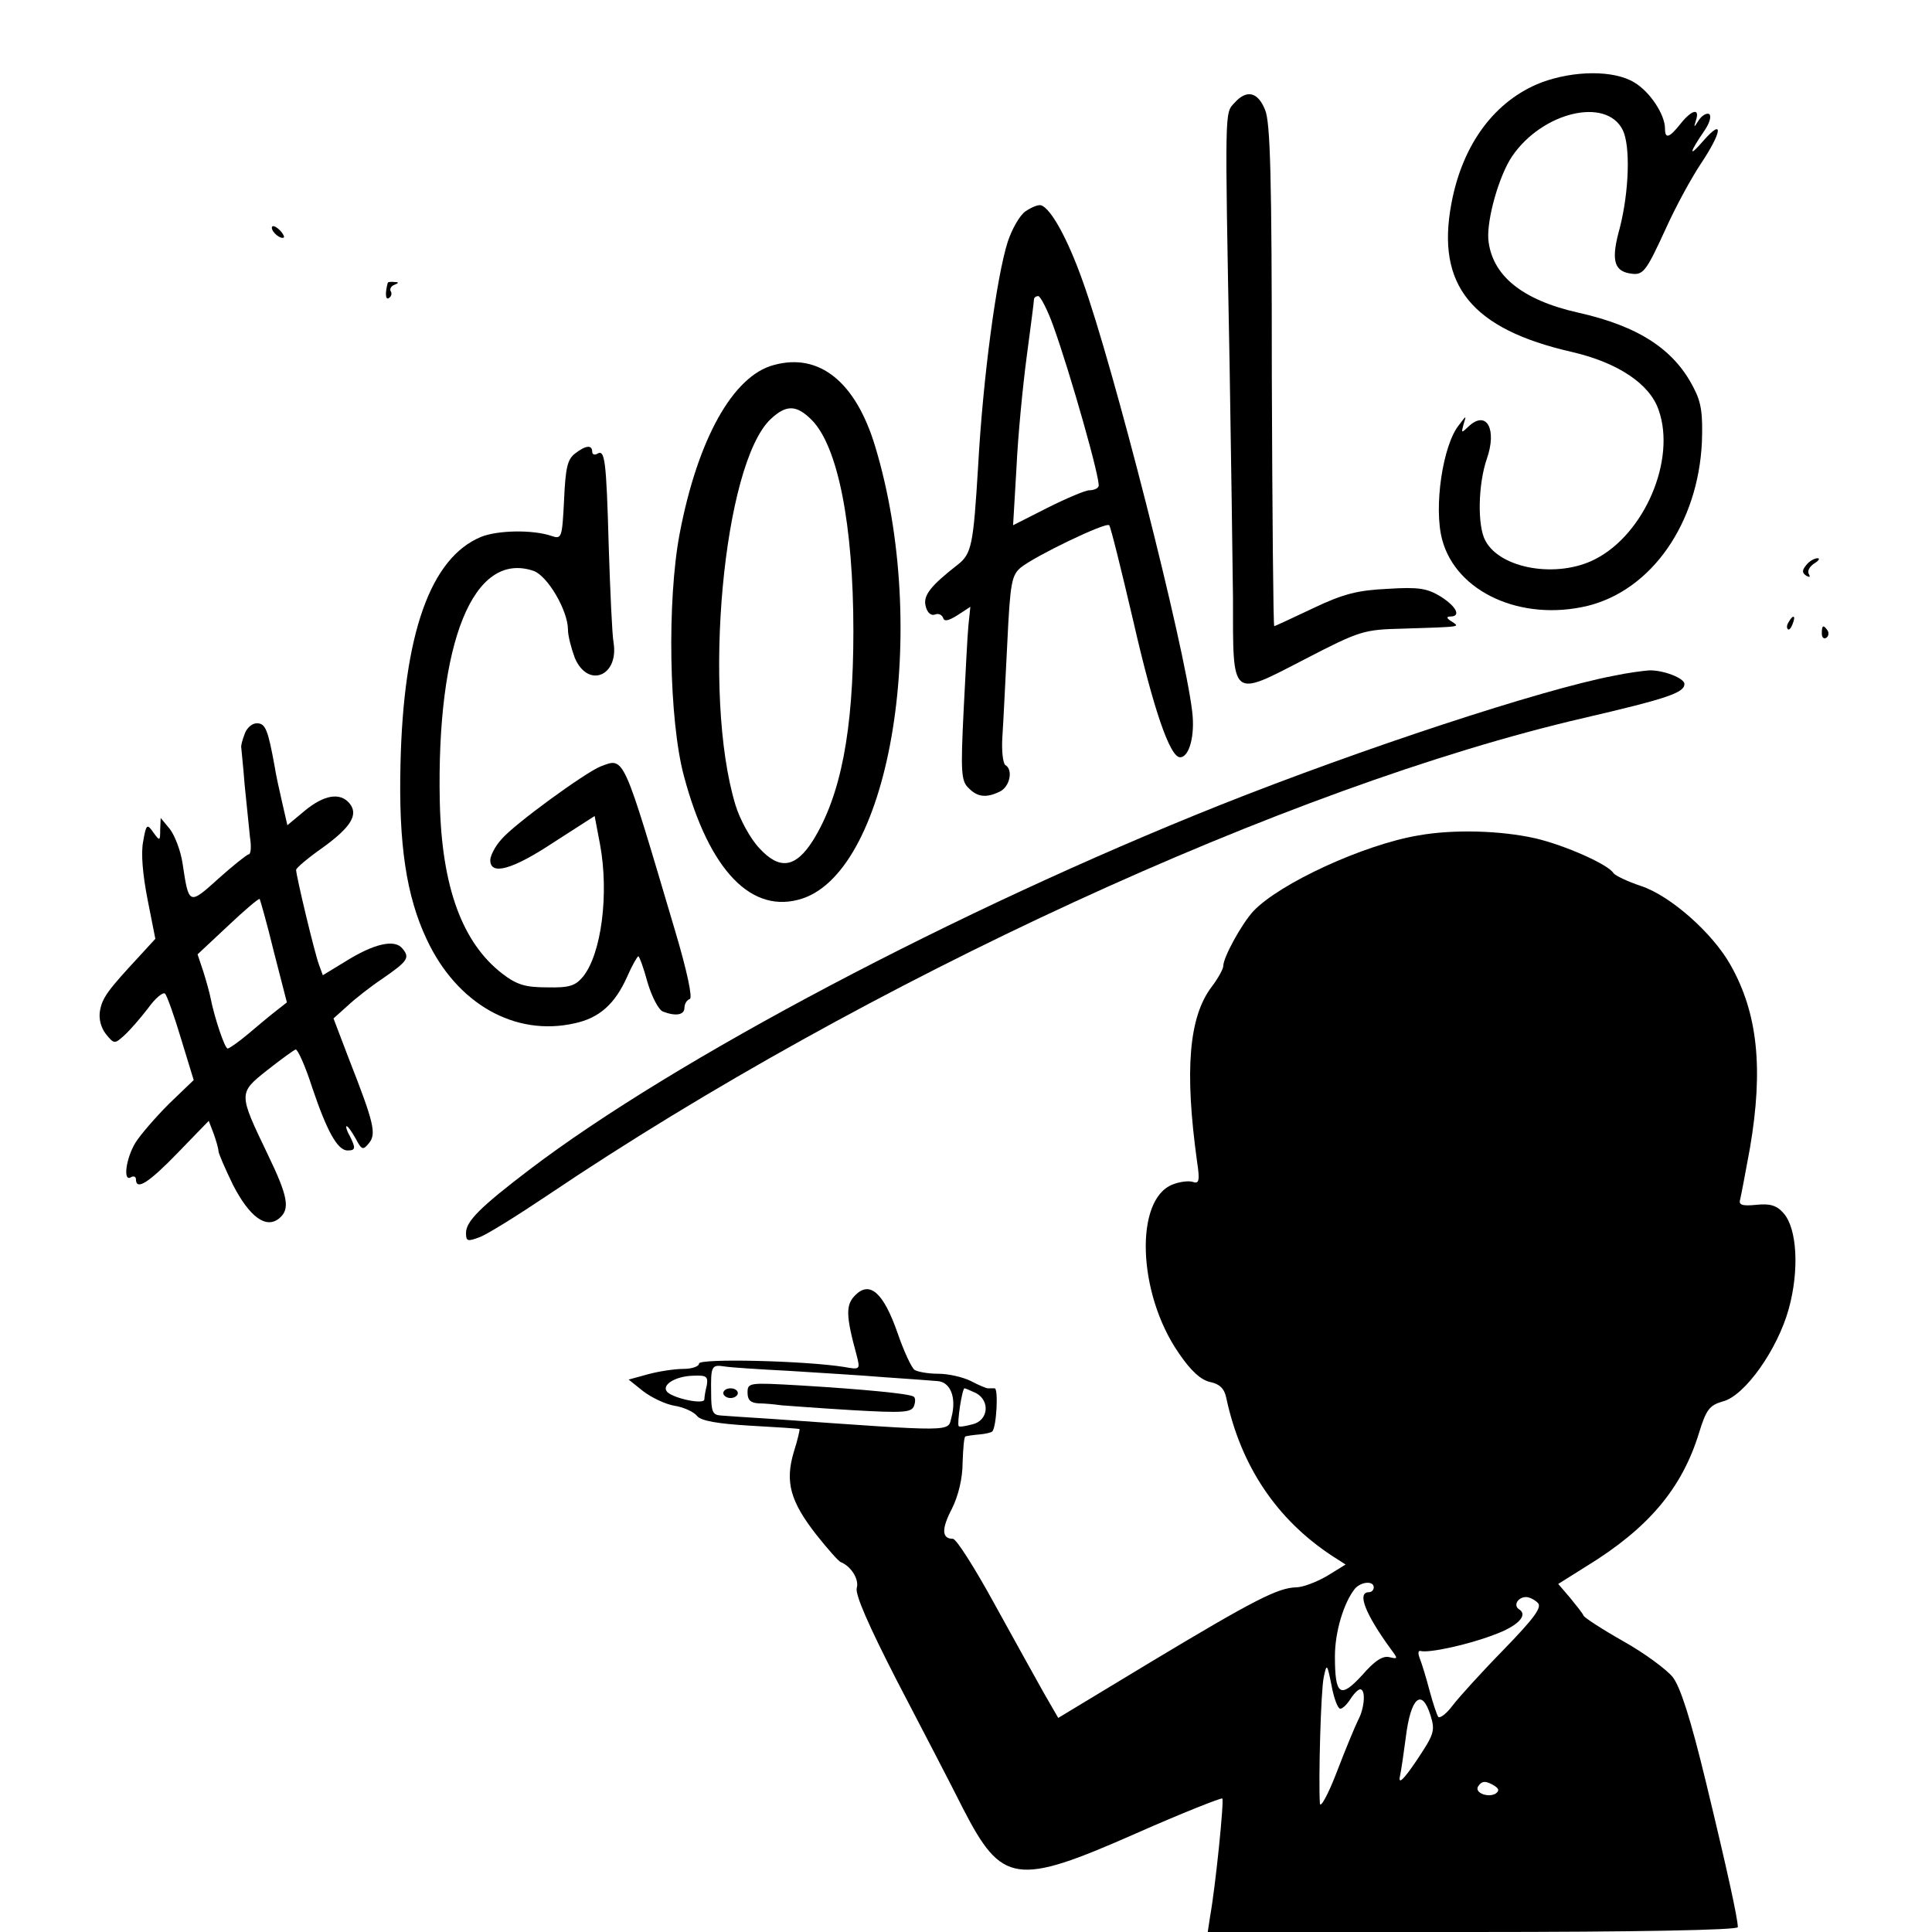 <?xml version="1.0" standalone="no"?>
<!DOCTYPE svg PUBLIC "-//W3C//DTD SVG 20010904//EN"
 "http://www.w3.org/TR/2001/REC-SVG-20010904/DTD/svg10.dtd">
<svg version="1.0" xmlns="http://www.w3.org/2000/svg"
 width="398pt" height="398pt" viewBox="0 0 398 398"
 preserveAspectRatio="xMidYMid meet">
<g transform="translate(0,398) scale(0.1,-0.1)"
fill="#000000" stroke="none">
<path d="M3175 3810 c-95 -37 -162 -126 -185 -249 -32 -169 42 -259 248 -306
95 -22 161 -66 179 -120 36 -102 -29 -255 -131 -307 -78 -40 -195 -20 -226 38
-17 31 -15 117 3 169 21 60 0 100 -36 68 -17 -16 -17 -16 -12 3 6 19 6 19 -9
-1 -34 -41 -53 -171 -35 -237 29 -108 163 -169 300 -136 132 33 227 170 235
337 2 58 -1 82 -17 112 -40 79 -113 127 -238 155 -116 26 -178 77 -185 151 -3
42 22 131 49 171 62 91 194 123 228 54 16 -33 13 -126 -6 -201 -18 -64 -13
-88 19 -94 29 -5 33 -1 77 95 19 42 51 101 71 131 44 66 47 95 5 47 -31 -36
-30 -26 3 22 10 15 14 29 9 33 -5 3 -15 -3 -21 -12 -11 -17 -11 -17 -6 0 8 25
-9 21 -32 -8 -23 -29 -32 -32 -32 -10 0 29 -31 76 -63 95 -42 26 -125 25 -192
0z"/>
<path d="M2543 3768 c-20 -22 -20 -4 -10 -538 3 -179 6 -396 7 -482 0 -210 -5
-205 148 -126 114 59 121 61 203 63 122 4 117 3 99 15 -10 6 -11 10 -2 10 22
0 13 20 -20 41 -28 17 -45 20 -109 16 -62 -3 -91 -10 -154 -40 -42 -20 -79
-37 -80 -37 -2 0 -4 232 -5 516 0 409 -3 523 -14 548 -15 37 -38 42 -63 14z"/>
<path d="M2113 3545 c-12 -8 -28 -36 -37 -63 -23 -72 -51 -279 -61 -462 -10
-163 -13 -181 -43 -204 -55 -43 -71 -63 -65 -85 3 -13 11 -20 19 -17 7 3 14 0
17 -7 2 -8 11 -6 30 6 l26 17 -4 -38 c-2 -20 -6 -100 -10 -178 -6 -123 -5
-143 10 -157 19 -20 38 -21 66 -7 20 11 26 45 10 54 -5 4 -8 30 -6 59 2 28 6
115 10 191 6 126 9 141 28 157 30 24 175 94 182 87 3 -3 25 -92 50 -199 41
-179 75 -279 96 -279 19 0 31 45 25 94 -16 137 -163 714 -226 888 -31 87 -65
148 -85 155 -6 2 -20 -4 -32 -12z m57 -237 c34 -94 99 -322 93 -330 -2 -5 -11
-8 -19 -8 -8 0 -46 -16 -86 -36 l-71 -36 7 119 c3 65 13 168 21 228 8 61 15
113 15 118 0 4 4 7 9 7 4 0 19 -28 31 -62z"/>
<path d="M560 3511 c0 -10 19 -25 25 -20 1 2 -3 10 -11 17 -8 7 -14 8 -14 3z"/>
<path d="M799 3398 c-6 -21 -5 -37 2 -32 5 3 7 9 4 14 -3 4 1 11 7 13 10 4 10
6 1 6 -7 1 -13 0 -14 -1z"/>
<path d="M1594 3228 c-84 -22 -157 -153 -194 -348 -26 -138 -22 -384 9 -499
52 -195 140 -286 244 -252 183 61 263 557 150 931 -40 133 -115 194 -209 168z
m78 -113 c54 -54 86 -216 86 -435 0 -206 -26 -339 -83 -431 -36 -57 -69 -62
-111 -16 -18 19 -40 59 -49 89 -69 228 -25 704 73 795 32 30 53 29 84 -2z"/>
<path d="M1185 3046 c-16 -12 -20 -29 -23 -96 -4 -79 -5 -81 -26 -74 -38 13
-110 12 -145 -2 -104 -43 -160 -199 -166 -469 -4 -164 12 -271 54 -360 62
-133 182 -201 305 -173 51 11 83 40 108 96 10 23 21 42 23 42 2 0 11 -24 19
-54 9 -30 23 -57 32 -60 26 -10 44 -7 44 8 0 8 5 16 11 18 6 2 -5 56 -31 143
-108 364 -103 355 -153 336 -32 -13 -178 -119 -204 -150 -13 -14 -23 -34 -23
-43 0 -32 45 -20 131 37 l84 54 11 -58 c19 -102 3 -226 -35 -273 -16 -19 -28
-23 -74 -22 -44 0 -62 5 -92 28 -83 64 -125 179 -129 354 -7 329 69 518 193
476 29 -10 71 -82 71 -121 0 -13 7 -39 14 -58 27 -64 91 -38 80 31 -3 16 -7
106 -10 199 -5 180 -8 200 -24 190 -5 -3 -10 -1 -10 4 0 15 -13 14 -35 -3z"/>
<path d="M3721 2816 c-9 -11 -9 -16 0 -22 7 -4 9 -3 5 4 -3 6 2 15 11 21 10 6
13 11 7 11 -6 0 -17 -6 -23 -14z"/>
<path d="M3685 2699 c-4 -6 -5 -12 -2 -15 2 -3 7 2 10 11 7 17 1 20 -8 4z"/>
<path d="M3753 2675 c0 -8 4 -12 9 -9 5 3 6 10 3 15 -9 13 -12 11 -12 -6z"/>
<path d="M3325 2588 c-148 -28 -519 -150 -813 -267 -541 -216 -1124 -524
-1422 -751 -101 -77 -130 -106 -130 -130 0 -17 3 -18 27 -9 15 5 79 45 143 88
652 439 1524 841 2133 982 172 40 207 52 207 70 0 12 -44 29 -73 28 -12 -1
-44 -5 -72 -11z"/>
<path d="M504 2468 c-5 -13 -8 -25 -7 -28 0 -3 4 -37 7 -77 4 -40 9 -88 11
-108 3 -19 2 -35 -3 -35 -4 -1 -32 -23 -62 -50 -61 -55 -61 -55 -74 32 -4 26
-16 57 -26 70 l-19 23 -1 -24 c0 -24 -1 -24 -14 -6 -13 19 -15 17 -21 -18 -5
-24 -1 -69 9 -120 l16 -81 -33 -36 c-65 -70 -76 -85 -81 -112 -3 -17 2 -35 12
-48 17 -21 18 -21 38 -3 11 10 33 35 49 56 15 21 31 34 35 30 4 -4 19 -46 33
-93 l26 -85 -51 -49 c-28 -28 -59 -64 -69 -80 -20 -33 -26 -82 -9 -71 5 3 10
1 10 -4 0 -25 27 -7 87 55 l63 65 10 -26 c5 -14 10 -31 10 -36 0 -5 14 -37 30
-70 34 -66 68 -91 95 -69 23 19 19 44 -24 133 -60 125 -60 125 -1 172 28 22
54 41 59 43 4 1 20 -34 34 -78 30 -89 52 -130 73 -130 17 0 17 5 4 31 -6 10
-8 19 -6 19 3 0 11 -12 19 -26 12 -23 15 -24 27 -9 16 19 10 43 -41 173 l-32
84 29 26 c16 15 48 40 72 56 52 36 57 43 41 62 -16 20 -59 10 -118 -27 l-46
-28 -8 22 c-9 24 -47 183 -47 195 0 4 25 25 55 46 58 42 74 68 55 91 -19 23
-52 18 -92 -15 l-36 -30 -11 48 c-6 26 -13 58 -15 72 -14 77 -19 90 -37 90
-10 0 -21 -10 -25 -22z m60 -448 l27 -105 -23 -18 c-13 -10 -39 -32 -58 -48
-19 -16 -38 -29 -41 -29 -6 0 -27 63 -35 103 -2 11 -9 36 -15 55 l-12 36 63
59 c34 32 63 57 65 55 1 -2 15 -50 29 -108z"/>
<path d="M2922 2259 c-113 -19 -286 -99 -340 -156 -24 -26 -62 -95 -62 -113 0
-6 -11 -26 -24 -43 -47 -62 -56 -172 -30 -360 6 -39 4 -46 -8 -42 -8 3 -27 1
-42 -5 -79 -30 -73 -224 12 -347 25 -37 46 -56 65 -60 19 -4 29 -13 33 -32 30
-141 104 -251 218 -326 l28 -18 -39 -24 c-21 -12 -49 -23 -63 -23 -37 -1 -85
-25 -298 -153 l-192 -116 -30 52 c-16 29 -62 111 -102 184 -40 73 -78 133 -85
133 -23 0 -24 20 -2 62 13 26 22 62 22 95 1 29 3 54 6 54 4 1 16 3 29 4 12 1
24 4 26 6 9 9 13 89 5 89 -5 0 -11 0 -14 0 -3 0 -18 6 -35 15 -16 8 -46 15
-67 15 -21 0 -43 4 -49 8 -6 4 -22 38 -35 76 -29 83 -57 108 -87 78 -20 -20
-20 -41 3 -125 7 -28 7 -29 -26 -23 -82 13 -299 18 -299 7 0 -6 -15 -11 -32
-11 -18 0 -51 -5 -73 -11 l-40 -11 30 -24 c17 -13 46 -27 65 -30 19 -3 40 -13
46 -21 8 -10 42 -16 110 -20 55 -3 100 -6 101 -7 1 -1 -4 -23 -12 -48 -18 -61
-7 -101 47 -170 23 -29 46 -55 50 -56 22 -9 38 -36 33 -53 -4 -13 24 -77 83
-192 49 -94 111 -213 136 -263 80 -155 109 -160 356 -51 95 42 176 74 178 72
4 -4 -14 -181 -25 -242 l-5 -33 546 0 c338 0 546 4 546 10 0 17 -21 114 -66
300 -31 128 -52 194 -68 215 -13 16 -59 50 -102 74 -44 25 -81 49 -82 53 -2 5
-15 21 -28 37 l-24 28 59 37 c127 78 196 160 231 274 15 49 22 57 49 65 45 11
113 107 136 191 22 80 17 166 -11 197 -14 16 -28 20 -56 17 -30 -3 -37 0 -33
12 2 8 11 56 20 105 28 164 16 278 -40 377 -37 66 -124 143 -185 163 -27 9
-52 21 -56 26 -10 18 -101 58 -161 72 -71 16 -168 19 -241 6z m-1297 -1103
c61 -4 148 -9 195 -13 47 -3 96 -7 110 -8 28 -1 41 -34 30 -75 -8 -30 12 -30
-370 -3 -47 3 -94 6 -105 7 -17 1 -20 8 -20 46 -1 57 1 59 28 55 12 -2 72 -6
132 -9z m-169 -30 c-3 -11 -5 -25 -5 -29 -1 -11 -62 2 -76 15 -14 14 15 33 53
34 27 1 31 -1 28 -20z m555 -16 c29 -16 25 -56 -7 -64 -15 -4 -27 -6 -29 -4
-4 5 7 78 12 78 2 0 13 -5 24 -10z m819 -400 c0 -5 -4 -10 -10 -10 -25 0 -8
-44 45 -117 15 -20 15 -21 -2 -17 -14 4 -31 -7 -57 -37 -45 -49 -56 -42 -56
39 0 50 18 110 41 139 13 15 39 17 39 3z m338 -32 c9 -9 -7 -31 -71 -97 -46
-47 -93 -99 -105 -115 -12 -16 -25 -26 -29 -23 -3 4 -11 28 -18 54 -7 27 -16
56 -20 66 -4 10 -4 17 1 16 17 -5 99 13 151 33 50 18 72 41 52 53 -12 8 -2 25
15 25 6 0 17 -5 24 -12z m-407 -218 c5 0 14 9 21 20 7 11 16 20 20 20 12 0 9
-39 -4 -63 -6 -12 -26 -60 -44 -107 -18 -47 -34 -76 -35 -65 -3 51 2 233 8
260 6 29 7 28 16 -17 5 -27 13 -48 18 -48z m186 -14 c10 -32 7 -39 -29 -93
-27 -40 -38 -50 -34 -32 3 14 8 50 12 80 10 82 33 103 51 45z m132 -145 c9 -6
10 -10 2 -16 -16 -9 -44 2 -36 15 8 12 16 12 34 1z"/>
<path d="M1540 1111 c0 -15 6 -21 23 -22 12 0 33 -2 47 -4 14 -1 79 -6 146
-10 105 -6 122 -5 127 9 3 8 3 17 -1 19 -9 6 -102 15 -234 23 -105 6 -108 6
-108 -15z"/>
<path d="M1490 1110 c0 -5 7 -10 15 -10 8 0 15 5 15 10 0 6 -7 10 -15 10 -8 0
-15 -4 -15 -10z"/>
</g>
</svg>
